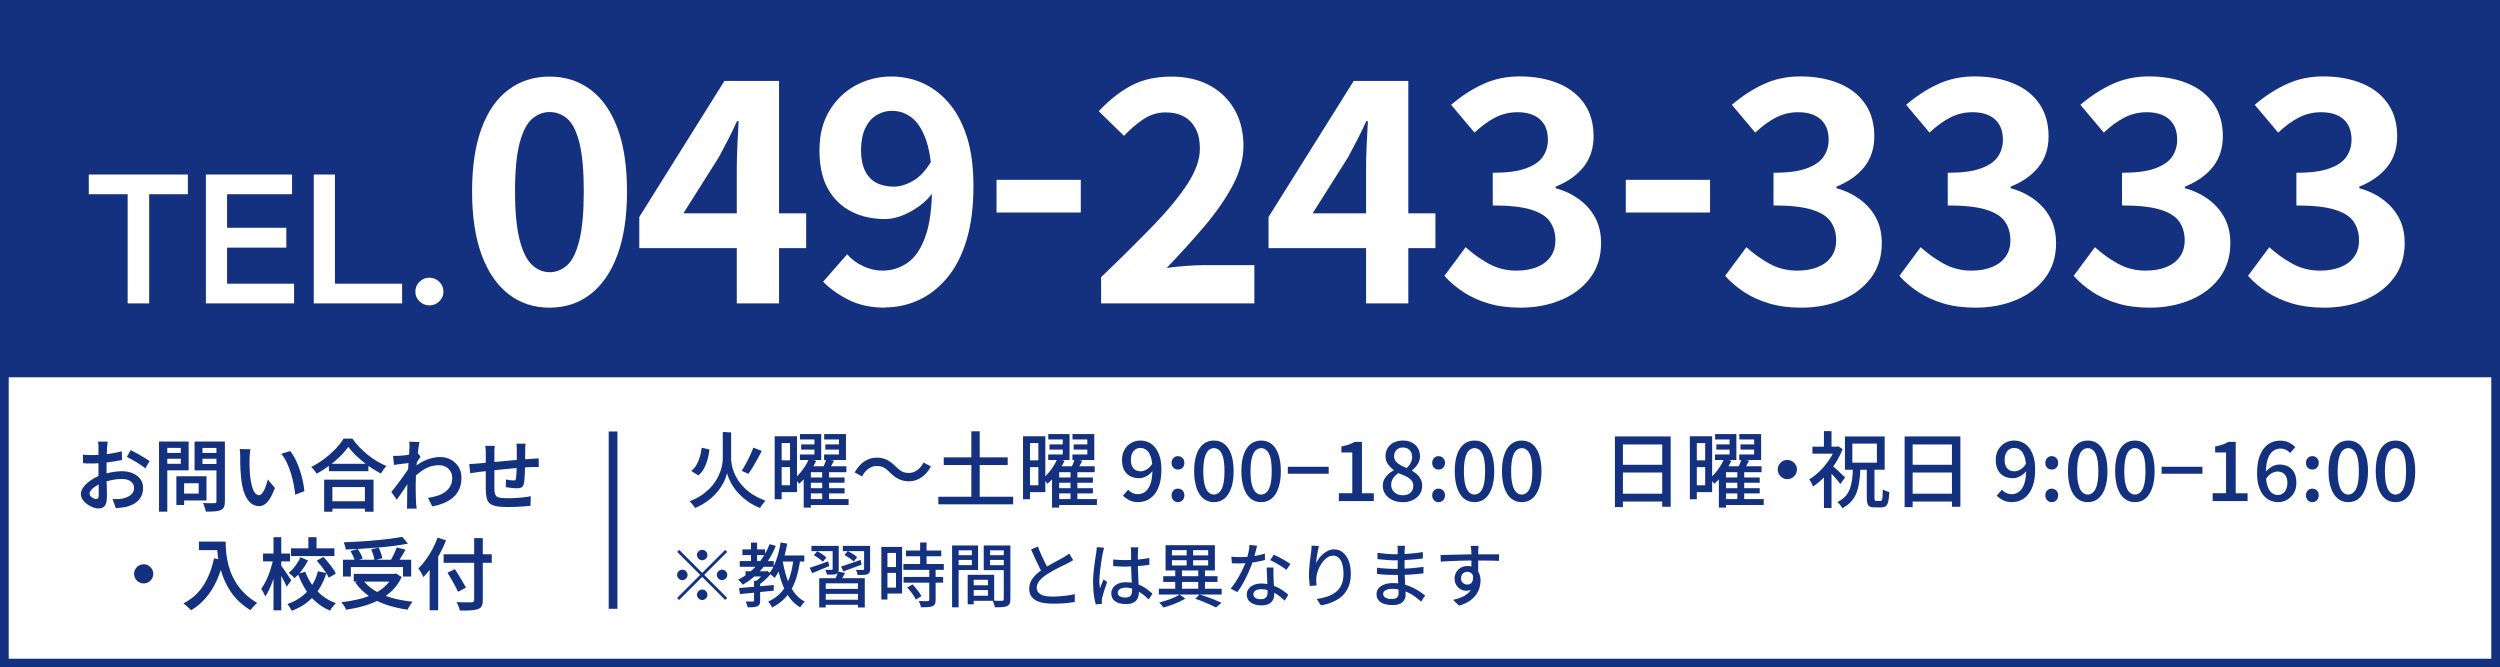 <?xml version="1.0" encoding="UTF-8"?>
<svg id="_レイヤー_2" data-name="レイヤー 2" xmlns="http://www.w3.org/2000/svg" viewBox="0 0 286.92 76.6">
  <rect x="0" y="0" width="286.92" height="76.6" fill="#808080" stroke="none"/>
  <defs>
    <style>
      .cls-1 {
        fill: #143180;
      }

      .cls-2, .cls-3 {
        fill: #fff;
      }

      .cls-3 {
        stroke: #143180;
        stroke-miterlimit: 10;
      }
    </style>
  </defs>
  <g id="_ヘッダー" data-name="ヘッダー">
    <g>
      <rect class="cls-3" x=".5" y=".5" width="285.92" height="75.6"/>
      <rect class="cls-1" x=".5" y=".5" width="285.92" height="42.8"/>
      <line class="cls-3" x1="70.36" y1="69.87" x2="70.36" y2="49.52"/>
      <g>
        <g>
          <path class="cls-2" d="M63.07,35.31c-1.79,0-3.36-.51-4.69-1.54-1.33-1.03-2.37-2.53-3.1-4.51-.73-1.98-1.1-4.41-1.1-7.29s.37-5.33,1.1-7.28c.73-1.95,1.76-3.42,3.1-4.41,1.33-.99,2.9-1.49,4.69-1.49s3.36.5,4.69,1.49c1.33.99,2.37,2.46,3.1,4.41.73,1.95,1.1,4.37,1.1,7.28s-.37,5.31-1.1,7.29c-.73,1.98-1.77,3.49-3.1,4.51-1.33,1.03-2.9,1.54-4.69,1.54ZM63.07,31.24c.78,0,1.46-.28,2.05-.83.59-.55,1.05-1.51,1.38-2.87.33-1.36.5-3.22.5-5.58s-.17-4.24-.5-5.56c-.33-1.32-.79-2.24-1.38-2.76-.59-.52-1.27-.78-2.05-.78-.73,0-1.4.26-2,.78-.6.52-1.08,1.44-1.43,2.76-.35,1.32-.53,3.17-.53,5.56s.18,4.22.53,5.58c.35,1.36.83,2.31,1.43,2.87.6.55,1.27.83,2,.83Z"/>
          <path class="cls-2" d="M84.56,34.82v-15.4c0-.78.02-1.7.07-2.76.05-1.06.09-1.98.14-2.76h-.18c-.31.68-.64,1.37-.99,2.05-.35.68-.72,1.38-1.1,2.09l-4.07,6.44h14.09v4h-19.15v-3.58l9.77-15.61h6.27v25.53h-4.85Z"/>
          <path class="cls-2" d="M101.59,35.31c-1.6,0-3-.3-4.18-.89-1.18-.59-2.16-1.29-2.94-2.09l2.76-3.15c.45.54,1.04.99,1.79,1.35.74.35,1.49.53,2.25.53,1.06,0,2.02-.3,2.89-.9.86-.6,1.55-1.61,2.05-3.03.51-1.42.76-3.34.76-5.77,0-2.12-.21-3.82-.62-5.08-.41-1.26-.96-2.17-1.65-2.73-.68-.55-1.46-.83-2.34-.83-.64,0-1.23.17-1.77.5-.54.33-.97.83-1.29,1.5-.32.67-.48,1.52-.48,2.53,0,.94.15,1.73.46,2.35.31.63.74,1.09,1.31,1.38.57.3,1.23.44,1.98.44.71,0,1.45-.22,2.23-.67.78-.45,1.49-1.22,2.12-2.3l.25,3.5c-.45.66-1,1.23-1.66,1.7-.66.47-1.33.84-2,1.1-.67.26-1.32.39-1.93.39-1.46,0-2.76-.29-3.89-.87-1.13-.58-2.02-1.45-2.67-2.6-.65-1.16-.97-2.63-.97-4.43s.38-3.25,1.13-4.51c.75-1.26,1.76-2.24,3.01-2.92,1.25-.68,2.62-1.03,4.11-1.03,1.25,0,2.44.25,3.56.74,1.12.5,2.12,1.25,3.01,2.27.89,1.02,1.58,2.31,2.09,3.89.51,1.58.76,3.47.76,5.66,0,2.43-.27,4.53-.81,6.28-.54,1.76-1.3,3.2-2.27,4.34-.97,1.13-2.06,1.97-3.27,2.51-1.22.54-2.47.81-3.77.81Z"/>
          <path class="cls-2" d="M114.37,24.39v-3.75h9.67v3.75h-9.67Z"/>
          <path class="cls-2" d="M126.37,34.82v-3.01c2.27-2.17,4.25-4.14,5.95-5.89,1.7-1.76,3.02-3.36,3.97-4.82.94-1.45,1.42-2.8,1.42-4.05,0-.87-.15-1.62-.46-2.23-.31-.61-.75-1.09-1.33-1.42-.58-.33-1.29-.5-2.14-.5-.94,0-1.81.27-2.6.81-.79.54-1.52,1.17-2.18,1.88l-2.9-2.83c1.23-1.3,2.48-2.28,3.77-2.96,1.29-.67,2.81-1.01,4.58-1.01,1.65,0,3.1.33,4.34.99,1.24.66,2.2,1.59,2.89,2.78.68,1.19,1.03,2.59,1.03,4.2,0,1.46-.41,2.96-1.22,4.5-.81,1.53-1.89,3.09-3.22,4.66-1.33,1.57-2.79,3.18-4.37,4.83.66-.09,1.39-.17,2.2-.23.8-.06,1.51-.09,2.12-.09h5.74v4.39h-17.56Z"/>
          <path class="cls-2" d="M156.78,34.82v-15.4c0-.78.02-1.7.07-2.76.05-1.06.09-1.98.14-2.76h-.18c-.31.68-.64,1.37-.99,2.05-.35.68-.72,1.38-1.1,2.09l-4.07,6.44h14.09v4h-19.15v-3.58l9.77-15.61h6.27v25.53h-4.85Z"/>
          <path class="cls-2" d="M174.52,35.31c-1.37,0-2.6-.16-3.68-.48-1.09-.32-2.05-.76-2.89-1.31-.84-.55-1.56-1.17-2.18-1.86l2.44-3.29c.8.73,1.68,1.36,2.64,1.89.96.53,2.02.8,3.2.8.9,0,1.68-.14,2.35-.41.67-.27,1.19-.67,1.56-1.19.37-.52.55-1.14.55-1.88,0-.83-.21-1.54-.62-2.14-.41-.6-1.14-1.06-2.18-1.38-1.04-.32-2.5-.48-4.39-.48v-3.75c1.6,0,2.87-.16,3.79-.5.92-.33,1.58-.78,1.96-1.35.39-.57.58-1.22.58-1.95,0-1.01-.31-1.79-.92-2.34-.61-.54-1.48-.81-2.58-.81-.92,0-1.78.21-2.57.62-.79.41-1.58.99-2.35,1.72l-2.69-3.19c1.16-.99,2.37-1.78,3.65-2.37,1.27-.59,2.68-.89,4.21-.89,1.68,0,3.16.27,4.44.8,1.29.53,2.28,1.31,2.99,2.34.71,1.03,1.06,2.27,1.06,3.74,0,1.37-.38,2.53-1.13,3.49-.76.96-1.83,1.72-3.22,2.28v.18c.97.26,1.85.67,2.64,1.24.79.57,1.42,1.27,1.88,2.11.46.84.69,1.82.69,2.96,0,1.56-.42,2.89-1.26,4-.84,1.11-1.96,1.95-3.36,2.53-1.4.58-2.94.87-4.62.87Z"/>
          <path class="cls-2" d="M186.59,24.39v-3.75h9.67v3.75h-9.67Z"/>
          <path class="cls-2" d="M206.74,35.31c-1.37,0-2.6-.16-3.68-.48-1.09-.32-2.05-.76-2.89-1.31-.84-.55-1.56-1.17-2.18-1.86l2.44-3.29c.8.73,1.68,1.36,2.64,1.89.96.53,2.02.8,3.2.8.9,0,1.68-.14,2.35-.41.67-.27,1.19-.67,1.56-1.19.37-.52.55-1.14.55-1.88,0-.83-.21-1.54-.62-2.14-.41-.6-1.14-1.06-2.18-1.38-1.04-.32-2.5-.48-4.39-.48v-3.75c1.6,0,2.87-.16,3.79-.5.92-.33,1.58-.78,1.96-1.35.39-.57.58-1.22.58-1.95,0-1.01-.31-1.79-.92-2.34-.61-.54-1.48-.81-2.58-.81-.92,0-1.78.21-2.57.62-.79.41-1.58.99-2.35,1.72l-2.69-3.19c1.16-.99,2.37-1.78,3.65-2.37,1.27-.59,2.68-.89,4.21-.89,1.68,0,3.16.27,4.44.8,1.29.53,2.28,1.31,2.99,2.34.71,1.03,1.06,2.27,1.06,3.74,0,1.37-.38,2.53-1.13,3.49-.76.96-1.83,1.72-3.22,2.28v.18c.97.26,1.85.67,2.64,1.24.79.57,1.42,1.27,1.88,2.11.46.84.69,1.82.69,2.96,0,1.56-.42,2.89-1.26,4-.84,1.11-1.96,1.95-3.36,2.53-1.4.58-2.94.87-4.62.87Z"/>
          <path class="cls-2" d="M226.74,35.31c-1.37,0-2.6-.16-3.68-.48-1.09-.32-2.05-.76-2.89-1.31-.84-.55-1.56-1.17-2.18-1.86l2.44-3.29c.8.73,1.68,1.36,2.64,1.89.96.53,2.02.8,3.2.8.9,0,1.68-.14,2.35-.41.67-.27,1.19-.67,1.56-1.19.37-.52.55-1.14.55-1.88,0-.83-.21-1.54-.62-2.14-.41-.6-1.14-1.06-2.18-1.38-1.04-.32-2.5-.48-4.39-.48v-3.75c1.6,0,2.87-.16,3.79-.5.92-.33,1.58-.78,1.96-1.35.39-.57.58-1.22.58-1.95,0-1.01-.31-1.79-.92-2.34-.61-.54-1.48-.81-2.58-.81-.92,0-1.78.21-2.57.62-.79.41-1.58.99-2.35,1.72l-2.69-3.19c1.16-.99,2.37-1.78,3.65-2.37,1.27-.59,2.68-.89,4.21-.89,1.68,0,3.16.27,4.44.8,1.29.53,2.28,1.31,2.99,2.34.71,1.03,1.06,2.27,1.06,3.74,0,1.37-.38,2.53-1.13,3.49-.76.96-1.83,1.72-3.22,2.28v.18c.97.26,1.85.67,2.64,1.24.79.57,1.42,1.27,1.88,2.11.46.84.69,1.82.69,2.96,0,1.56-.42,2.89-1.26,4-.84,1.11-1.96,1.95-3.36,2.53-1.4.58-2.94.87-4.62.87Z"/>
          <path class="cls-2" d="M246.74,35.31c-1.37,0-2.6-.16-3.68-.48-1.09-.32-2.05-.76-2.89-1.31-.84-.55-1.56-1.17-2.18-1.86l2.44-3.29c.8.73,1.68,1.36,2.64,1.89.96.53,2.02.8,3.2.8.9,0,1.68-.14,2.35-.41.67-.27,1.19-.67,1.56-1.19.37-.52.55-1.14.55-1.88,0-.83-.21-1.54-.62-2.14-.41-.6-1.14-1.06-2.18-1.38-1.04-.32-2.5-.48-4.39-.48v-3.75c1.6,0,2.87-.16,3.79-.5.92-.33,1.58-.78,1.96-1.35.39-.57.58-1.22.58-1.95,0-1.01-.31-1.79-.92-2.34-.61-.54-1.48-.81-2.58-.81-.92,0-1.78.21-2.57.62-.79.41-1.58.99-2.35,1.72l-2.69-3.19c1.16-.99,2.37-1.78,3.65-2.37,1.27-.59,2.68-.89,4.21-.89,1.68,0,3.16.27,4.44.8,1.29.53,2.28,1.31,2.99,2.34.71,1.03,1.06,2.27,1.06,3.74,0,1.37-.38,2.53-1.13,3.49-.76.96-1.83,1.72-3.22,2.28v.18c.97.26,1.85.67,2.64,1.24.79.57,1.42,1.27,1.88,2.11.46.84.69,1.82.69,2.96,0,1.56-.42,2.89-1.26,4-.84,1.11-1.96,1.95-3.36,2.53-1.4.58-2.94.87-4.62.87Z"/>
          <path class="cls-2" d="M266.75,35.31c-1.37,0-2.6-.16-3.68-.48-1.09-.32-2.05-.76-2.89-1.31-.84-.55-1.56-1.17-2.18-1.86l2.44-3.29c.8.73,1.68,1.36,2.64,1.89.96.53,2.02.8,3.2.8.9,0,1.68-.14,2.35-.41.67-.27,1.19-.67,1.56-1.19.37-.52.55-1.14.55-1.88,0-.83-.21-1.54-.62-2.14-.41-.6-1.14-1.06-2.18-1.38-1.04-.32-2.5-.48-4.39-.48v-3.75c1.6,0,2.87-.16,3.79-.5.92-.33,1.58-.78,1.96-1.35.39-.57.58-1.22.58-1.95,0-1.01-.31-1.79-.92-2.34-.61-.54-1.48-.81-2.58-.81-.92,0-1.78.21-2.57.62-.79.41-1.58.99-2.35,1.72l-2.69-3.19c1.16-.99,2.37-1.78,3.65-2.37,1.27-.59,2.68-.89,4.21-.89,1.68,0,3.16.27,4.44.8,1.29.53,2.28,1.31,2.99,2.34.71,1.03,1.06,2.27,1.06,3.74,0,1.37-.38,2.53-1.13,3.49-.76.96-1.83,1.72-3.22,2.28v.18c.97.26,1.85.67,2.64,1.24.79.57,1.42,1.27,1.88,2.11.46.84.69,1.82.69,2.96,0,1.56-.42,2.89-1.26,4-.84,1.11-1.96,1.95-3.36,2.53-1.4.58-2.94.87-4.62.87Z"/>
        </g>
        <g>
          <path class="cls-2" d="M14.65,34.82v-12.53h-4.46v-2.26h11.37v2.26h-4.44v12.53h-2.47Z"/>
          <path class="cls-2" d="M23.63,34.82v-14.79h9.89v2.26h-7.46v3.85h6.8v2.28h-6.8v4.14h7.69v2.26h-10.12Z"/>
          <path class="cls-2" d="M36.01,34.82v-14.79h2.43v12.53h7.71v2.26h-10.14Z"/>
          <path class="cls-2" d="M49.28,35.05c-.44,0-.81-.16-1.13-.46s-.48-.68-.48-1.12.16-.83.48-1.14c.32-.31.69-.46,1.13-.46s.81.16,1.13.46c.32.31.48.69.48,1.14s-.16.81-.48,1.12-.69.46-1.13.46Z"/>
        </g>
      </g>
      <g>
        <path class="cls-1" d="M83.43,49.62h.48v3.03c0,.21.03.45.08.71.05.27.13.55.25.84.11.29.27.6.46.9s.44.6.73.89c.29.29.64.56,1.04.81s.86.47,1.38.67c-.06.06-.13.14-.21.24-.08.1-.16.2-.23.3-.07.1-.13.2-.18.29-.51-.2-.96-.44-1.35-.71s-.73-.56-1.02-.86-.53-.6-.72-.9c-.19-.3-.35-.58-.46-.85-.11-.27-.19-.49-.24-.67-.04.19-.12.42-.22.68-.1.26-.25.54-.44.84-.19.3-.42.6-.69.89-.28.3-.6.58-.99.85-.38.27-.83.52-1.33.73-.04-.07-.09-.15-.17-.25s-.15-.19-.23-.29c-.08-.09-.16-.17-.23-.23.61-.23,1.14-.51,1.58-.84s.8-.67,1.09-1.04c.29-.37.52-.73.68-1.1.17-.37.29-.72.36-1.05.07-.33.1-.62.1-.87v-3.04h.48ZM80.54,51.39l.89.2c-.05.38-.12.76-.22,1.13-.1.37-.23.71-.4,1.03s-.39.59-.67.81l-.81-.51c.25-.2.45-.43.61-.71.16-.28.29-.58.38-.91.1-.33.16-.68.21-1.03ZM86.45,51.37l.98.38c-.16.3-.33.62-.5.94-.18.32-.35.63-.53.92-.18.29-.35.55-.51.77l-.77-.34c.15-.23.31-.5.48-.81.17-.31.33-.62.48-.95.15-.32.28-.63.38-.91Z"/>
        <path class="cls-1" d="M88.91,50.07h.8v7.23h-.8v-7.23ZM89.35,50.07h2.12v6.41h-2.12v-.79h1.32v-4.84h-1.32v-.79ZM89.38,52.83h1.69v.78h-1.69v-.78ZM92.84,52.64l.84.25c-.15.31-.33.63-.54.95-.21.32-.43.63-.67.92-.24.29-.5.54-.76.76-.04-.06-.09-.12-.15-.2-.06-.08-.13-.15-.19-.22s-.13-.13-.18-.19c.23-.19.46-.41.67-.67.22-.25.41-.52.58-.8.17-.28.31-.54.4-.8ZM91.81,49.82h2.44v2.97h-2.45v-.63h1.67v-1.72h-1.66v-.63ZM91.95,51h1.97v.6h-1.97v-.6ZM93.06,53.51h4.08v.68h-4.08v4.07h-.82v-4.06l.67-.69h.15ZM92.74,54.8h4.19v.6h-4.19v-.6ZM92.74,56.03h4.19v.6h-4.19v-.6ZM92.76,57.28h4.63v.68h-4.63v-.68ZM94.83,52.69l.89.18c-.11.22-.23.44-.36.66s-.24.4-.35.56l-.67-.19c.09-.18.18-.38.28-.6.09-.22.16-.43.21-.6ZM94.36,54.04h.79v3.5h-.79v-3.5ZM94.59,49.82h2.5v2.97h-2.51v-.63h1.71v-1.72h-1.7v-.63ZM94.72,51h2v.6h-2v-.6Z"/>
        <path class="cls-1" d="M102.13,54.22c-.23-.23-.45-.42-.68-.55-.22-.13-.5-.19-.84-.19s-.67.11-.96.33-.53.51-.72.87l-.84-.46c.31-.56.68-.99,1.12-1.27.43-.28.9-.43,1.4-.43.44,0,.84.09,1.18.26.35.17.68.43,1.01.76.23.23.45.42.68.55.22.13.5.19.84.19s.67-.11.96-.33c.29-.22.53-.51.72-.87l.84.46c-.31.56-.68.99-1.12,1.27-.43.28-.9.43-1.4.43-.44,0-.83-.09-1.18-.26s-.69-.43-1.02-.76Z"/>
        <path class="cls-1" d="M107.69,57.01h8.59v.87h-8.59v-.87ZM108.31,52.49h7.34v.88h-7.34v-.88ZM111.48,49.5h.96v8.08h-.96v-8.08Z"/>
        <path class="cls-1" d="M117.41,50.07h.8v7.23h-.8v-7.23ZM117.85,50.07h2.12v6.41h-2.12v-.79h1.32v-4.84h-1.32v-.79ZM117.88,52.83h1.69v.78h-1.69v-.78ZM121.34,52.64l.84.25c-.15.31-.33.63-.54.95-.21.32-.43.63-.67.92-.24.29-.5.54-.76.76-.04-.06-.09-.12-.15-.2-.06-.08-.13-.15-.19-.22s-.13-.13-.18-.19c.23-.19.46-.41.67-.67.22-.25.41-.52.58-.8.17-.28.31-.54.4-.8ZM120.31,49.82h2.44v2.97h-2.45v-.63h1.67v-1.72h-1.66v-.63ZM120.45,51h1.97v.6h-1.97v-.6ZM121.56,53.51h4.08v.68h-4.08v4.07h-.82v-4.06l.67-.69h.15ZM121.24,54.8h4.19v.6h-4.19v-.6ZM121.24,56.03h4.19v.6h-4.19v-.6ZM121.26,57.28h4.63v.68h-4.63v-.68ZM123.33,52.69l.89.18c-.11.22-.23.44-.36.66s-.24.4-.35.56l-.67-.19c.09-.18.18-.38.28-.6.09-.22.16-.43.21-.6ZM122.86,54.04h.79v3.5h-.79v-3.5ZM123.09,49.82h2.5v2.97h-2.51v-.63h1.71v-1.72h-1.7v-.63ZM123.22,51h2v.6h-2v-.6Z"/>
        <path class="cls-1" d="M130.64,57.63c-.4,0-.74-.07-1.03-.22-.29-.15-.53-.32-.73-.53l.6-.68c.13.16.29.28.49.38.2.09.4.14.61.14.3,0,.58-.09.84-.27.25-.18.46-.48.61-.89s.23-.98.23-1.69c0-.56-.06-1.03-.17-1.39-.11-.36-.27-.63-.48-.81-.21-.17-.45-.26-.74-.26-.2,0-.39.05-.55.16-.17.11-.29.26-.39.47-.09.2-.14.45-.14.74s.04.52.13.71c.09.2.22.35.39.45.17.1.38.15.63.15.2,0,.42-.07.66-.21.24-.14.46-.37.67-.69l.05.81c-.13.18-.29.34-.47.48-.18.13-.37.23-.56.3-.19.07-.37.1-.55.1-.39,0-.74-.08-1.03-.23-.29-.16-.53-.39-.69-.7-.17-.31-.25-.7-.25-1.17s.1-.84.29-1.17c.19-.33.45-.59.76-.77.32-.18.66-.28,1.04-.28.34,0,.65.07.95.2.29.13.55.34.77.61.22.28.39.62.52,1.03.13.41.19.9.19,1.46,0,.66-.07,1.24-.21,1.71-.14.48-.34.87-.59,1.17-.25.3-.53.52-.85.67-.31.14-.64.21-.98.21Z"/>
        <path class="cls-1" d="M135.19,53.89c-.2,0-.38-.07-.52-.21-.14-.14-.21-.32-.21-.55s.07-.41.21-.56c.14-.15.31-.22.52-.22s.38.07.53.22.21.33.21.56-.07.4-.21.55-.32.21-.53.21ZM135.19,57.63c-.2,0-.38-.07-.52-.22-.14-.15-.21-.33-.21-.56s.07-.41.21-.56c.14-.14.31-.21.52-.21s.38.07.53.21c.14.14.21.33.21.56s-.07.41-.21.56c-.14.15-.32.22-.53.22Z"/>
        <path class="cls-1" d="M139.32,57.63c-.47,0-.87-.14-1.21-.41-.34-.28-.6-.68-.78-1.21-.18-.53-.28-1.18-.28-1.94s.09-1.41.28-1.93c.18-.52.44-.91.78-1.18.34-.27.74-.4,1.21-.4s.86.13,1.2.4c.34.27.6.66.78,1.18s.28,1.16.28,1.93-.09,1.41-.28,1.94c-.18.53-.44.93-.78,1.21-.34.28-.73.41-1.2.41ZM139.32,56.76c.23,0,.44-.09.63-.27.18-.18.33-.46.43-.85.1-.39.15-.92.15-1.57s-.05-1.17-.15-1.55c-.1-.38-.24-.66-.43-.83-.18-.17-.39-.26-.63-.26s-.44.09-.63.26c-.18.17-.33.45-.43.83s-.16.9-.16,1.55.05,1.17.16,1.57c.1.39.25.68.43.85.18.18.39.27.63.27Z"/>
        <path class="cls-1" d="M144.74,57.63c-.47,0-.87-.14-1.21-.41-.34-.28-.6-.68-.78-1.21-.18-.53-.28-1.18-.28-1.94s.09-1.41.28-1.93c.18-.52.44-.91.78-1.18.34-.27.74-.4,1.21-.4s.86.13,1.2.4c.34.27.6.66.78,1.18s.28,1.16.28,1.93-.09,1.41-.28,1.94c-.18.53-.44.93-.78,1.21-.34.28-.73.41-1.2.41ZM144.74,56.76c.23,0,.44-.09.63-.27.18-.18.33-.46.43-.85.1-.39.15-.92.15-1.57s-.05-1.17-.15-1.55c-.1-.38-.24-.66-.43-.83-.18-.17-.39-.26-.63-.26s-.44.09-.63.26c-.18.17-.33.45-.43.83s-.16.9-.16,1.55.05,1.17.16,1.57c.1.39.25.68.43.85.18.18.39.27.63.27Z"/>
        <path class="cls-1" d="M147.8,54.37v-.8h4.69v.8h-4.69Z"/>
        <path class="cls-1" d="M153.66,57.5v-.9h1.54v-4.67h-1.25v-.69c.33-.06.62-.14.86-.22.24-.09.47-.19.67-.31h.83v5.9h1.36v.9h-4Z"/>
        <path class="cls-1" d="M160.98,57.63c-.44,0-.83-.08-1.17-.24-.34-.16-.61-.38-.81-.67-.2-.28-.3-.6-.3-.96,0-.29.06-.55.18-.77.12-.22.28-.42.47-.59.19-.17.39-.31.6-.42v-.04c-.25-.18-.47-.41-.66-.67-.18-.26-.28-.57-.28-.92s.09-.68.26-.95c.17-.27.41-.48.71-.62.3-.15.64-.22,1.03-.22.41,0,.75.08,1.04.23.29.16.52.37.68.64.16.27.24.59.24.95,0,.23-.05.45-.14.66-.1.2-.21.38-.35.54-.14.16-.28.29-.43.4v.04c.21.12.4.26.58.42.18.16.32.35.43.57s.16.48.16.78c0,.34-.09.65-.28.93-.19.28-.45.5-.79.67s-.74.25-1.19.25ZM161.01,56.84c.23,0,.44-.04.62-.13.18-.09.32-.21.42-.38.1-.16.15-.35.15-.57,0-.2-.04-.37-.13-.51-.09-.14-.21-.27-.37-.38-.16-.11-.34-.21-.55-.3-.21-.09-.43-.18-.67-.27-.24.16-.44.35-.59.58-.15.23-.23.48-.23.77,0,.23.06.44.18.62.12.18.28.32.48.42s.43.15.68.15ZM161.45,53.71c.2-.19.36-.39.46-.6s.16-.43.16-.66c0-.21-.04-.4-.12-.56-.08-.16-.2-.29-.37-.39-.16-.1-.36-.14-.58-.14-.29,0-.52.09-.71.26-.19.17-.29.42-.29.73,0,.25.07.45.2.61.14.16.31.3.53.42.22.12.46.23.72.33Z"/>
        <path class="cls-1" d="M165.1,53.89c-.2,0-.38-.07-.52-.21-.14-.14-.21-.32-.21-.55s.07-.41.21-.56c.14-.15.31-.22.52-.22s.38.07.53.22.21.33.21.56-.07.4-.21.55-.32.21-.53.21ZM165.1,57.63c-.2,0-.38-.07-.52-.22-.14-.15-.21-.33-.21-.56s.07-.41.21-.56c.14-.14.31-.21.52-.21s.38.07.53.21c.14.14.21.33.21.56s-.07.41-.21.56c-.14.15-.32.22-.53.22Z"/>
        <path class="cls-1" d="M169.23,57.63c-.47,0-.87-.14-1.21-.41-.34-.28-.6-.68-.78-1.21-.18-.53-.28-1.18-.28-1.94s.09-1.41.28-1.93c.18-.52.44-.91.78-1.18.34-.27.74-.4,1.21-.4s.86.13,1.2.4c.34.27.6.66.78,1.18s.28,1.16.28,1.93-.09,1.41-.28,1.94c-.18.53-.44.93-.78,1.21-.34.28-.73.41-1.2.41ZM169.23,56.76c.23,0,.44-.09.63-.27.18-.18.33-.46.43-.85.1-.39.15-.92.15-1.57s-.05-1.17-.15-1.55c-.1-.38-.24-.66-.43-.83-.18-.17-.39-.26-.63-.26s-.44.09-.63.26c-.18.17-.33.45-.43.83s-.16.9-.16,1.55.05,1.17.16,1.57c.1.39.25.68.43.85.18.18.39.27.63.27Z"/>
        <path class="cls-1" d="M174.65,57.63c-.47,0-.87-.14-1.21-.41-.34-.28-.6-.68-.78-1.21-.18-.53-.28-1.18-.28-1.94s.09-1.41.28-1.93c.18-.52.44-.91.78-1.18.34-.27.74-.4,1.21-.4s.86.13,1.2.4c.34.27.6.66.78,1.18s.28,1.16.28,1.93-.09,1.41-.28,1.94c-.18.53-.44.93-.78,1.21-.34.28-.73.41-1.2.41ZM174.65,56.76c.23,0,.44-.09.63-.27.18-.18.33-.46.43-.85.1-.39.15-.92.15-1.57s-.05-1.17-.15-1.55c-.1-.38-.24-.66-.43-.83-.18-.17-.39-.26-.63-.26s-.44.09-.63.26c-.18.17-.33.45-.43.83s-.16.9-.16,1.55.05,1.17.16,1.57c.1.39.25.68.43.85.18.18.39.27.63.27Z"/>
        <path class="cls-1" d="M185.34,50.09h6.4v8.07h-.97v-7.15h-4.51v7.19h-.92v-8.1ZM185.95,56.66h5.24v.9h-5.24v-.9ZM185.96,53.34h5.23v.89h-5.23v-.89Z"/>
        <path class="cls-1" d="M193.94,50.07h.8v7.23h-.8v-7.23ZM194.38,50.07h2.12v6.41h-2.12v-.79h1.32v-4.84h-1.32v-.79ZM194.42,52.83h1.69v.78h-1.69v-.78ZM197.87,52.64l.84.25c-.15.31-.33.63-.54.95-.21.32-.43.63-.67.92-.24.29-.5.54-.76.76-.04-.06-.09-.12-.15-.2-.06-.08-.13-.15-.19-.22s-.13-.13-.18-.19c.23-.19.46-.41.67-.67.22-.25.41-.52.58-.8.17-.28.31-.54.4-.8ZM196.84,49.82h2.44v2.97h-2.45v-.63h1.67v-1.72h-1.66v-.63ZM196.98,51h1.97v.6h-1.97v-.6ZM198.09,53.51h4.08v.68h-4.08v4.07h-.82v-4.06l.67-.69h.15ZM197.77,54.8h4.19v.6h-4.19v-.6ZM197.77,56.03h4.19v.6h-4.19v-.6ZM197.79,57.28h4.63v.68h-4.63v-.68ZM199.86,52.69l.89.18c-.11.22-.23.44-.36.66s-.24.4-.35.56l-.67-.19c.09-.18.18-.38.28-.6.09-.22.16-.43.21-.6ZM199.39,54.04h.79v3.5h-.79v-3.5ZM199.62,49.82h2.5v2.97h-2.51v-.63h1.71v-1.72h-1.7v-.63ZM199.75,51h2v.6h-2v-.6Z"/>
        <path class="cls-1" d="M205.13,52.79c.2,0,.39.05.55.15.17.1.3.23.4.39.1.16.15.35.15.56,0,.2-.05.38-.15.55-.1.17-.23.3-.39.4s-.35.15-.56.15c-.2,0-.38-.05-.55-.15-.17-.1-.3-.23-.4-.4-.1-.17-.15-.35-.15-.56s.05-.39.15-.55c.1-.16.23-.3.4-.4.17-.1.35-.15.56-.15Z"/>
        <path class="cls-1" d="M210.64,51.26h.18l.15-.04.5.32c-.23.6-.52,1.17-.88,1.71-.36.54-.75,1.04-1.19,1.48-.43.44-.87.81-1.32,1.11-.03-.08-.06-.18-.12-.28s-.11-.21-.16-.31-.11-.18-.16-.23c.41-.25.81-.56,1.2-.94.39-.38.74-.8,1.05-1.25.31-.46.56-.92.73-1.39v-.17ZM208.01,51.26h2.94v.81h-2.94v-.81ZM209.33,49.48h.87v2.17h-.87v-2.17ZM209.33,54.27l.87-1.05v5.08h-.87v-4.03ZM210.19,53.36c.08.06.19.16.34.29.15.13.31.27.48.43.17.16.32.3.46.44.14.13.24.23.29.28l-.55.75c-.08-.12-.19-.26-.32-.41-.13-.16-.27-.32-.42-.48-.15-.17-.29-.32-.43-.47s-.26-.26-.36-.36l.52-.48ZM212.65,53.62h.87c-.02.56-.06,1.07-.12,1.55-.06.47-.16.91-.3,1.3-.14.39-.35.74-.61,1.05-.27.31-.62.58-1.05.81-.05-.11-.13-.24-.25-.38-.11-.14-.22-.25-.32-.33.39-.19.69-.41.93-.67.23-.26.41-.56.52-.89s.2-.7.25-1.11.08-.85.09-1.33ZM211.74,50.09h4.56v3.82h-4.56v-3.82ZM212.59,50.91v2.19h2.82v-2.19h-2.82ZM214.27,53.78h.86v3.38c0,.14.01.23.04.27.03.04.08.06.17.06h.5c.06,0,.11-.03.14-.1.03-.07.06-.19.07-.38.02-.19.03-.48.03-.86.09.07.21.14.36.2.15.06.28.11.4.14-.03.46-.07.81-.13,1.06-.06.25-.15.43-.28.53-.12.1-.29.15-.51.15h-.75c-.25,0-.45-.03-.58-.1-.13-.07-.22-.18-.27-.34-.05-.16-.07-.37-.07-.65v-3.38Z"/>
        <path class="cls-1" d="M218.59,50.09h6.4v8.07h-.97v-7.15h-4.51v7.19h-.92v-8.1ZM219.2,56.66h5.24v.9h-5.24v-.9ZM219.21,53.34h5.23v.89h-5.23v-.89Z"/>
        <path class="cls-1" d="M230.92,57.63c-.4,0-.74-.07-1.03-.22-.29-.15-.53-.32-.73-.53l.6-.68c.13.16.29.28.49.38.2.09.4.14.61.14.3,0,.58-.09.84-.27.25-.18.46-.48.61-.89s.23-.98.23-1.69c0-.56-.06-1.03-.17-1.39-.11-.36-.27-.63-.48-.81-.21-.17-.45-.26-.74-.26-.2,0-.39.05-.55.16-.17.11-.29.26-.39.47-.09.2-.14.45-.14.74s.04.52.13.71c.09.2.22.35.39.45.17.1.38.15.63.15.2,0,.42-.07.66-.21.24-.14.46-.37.67-.69l.05.81c-.13.18-.29.34-.47.48-.18.13-.37.23-.56.3-.19.07-.37.1-.55.1-.39,0-.74-.08-1.03-.23-.29-.16-.53-.39-.69-.7-.17-.31-.25-.7-.25-1.17s.1-.84.29-1.17c.19-.33.45-.59.76-.77.32-.18.66-.28,1.04-.28.34,0,.65.07.95.2.29.13.55.34.77.61.22.28.39.62.52,1.03.13.41.19.9.19,1.46,0,.66-.07,1.24-.21,1.71-.14.48-.34.87-.59,1.17-.25.3-.53.52-.85.67-.31.14-.64.21-.98.21Z"/>
        <path class="cls-1" d="M235.47,53.89c-.2,0-.38-.07-.52-.21-.14-.14-.21-.32-.21-.55s.07-.41.21-.56c.14-.15.31-.22.52-.22s.38.07.53.22.21.33.21.56-.07.4-.21.55-.32.21-.53.21ZM235.47,57.63c-.2,0-.38-.07-.52-.22-.14-.15-.21-.33-.21-.56s.07-.41.21-.56c.14-.14.31-.21.52-.21s.38.07.53.21c.14.14.21.33.21.56s-.07.41-.21.56c-.14.15-.32.22-.53.22Z"/>
        <path class="cls-1" d="M239.61,57.63c-.47,0-.87-.14-1.21-.41-.34-.28-.6-.68-.78-1.21-.18-.53-.28-1.18-.28-1.94s.09-1.41.28-1.93c.18-.52.44-.91.78-1.18.34-.27.74-.4,1.21-.4s.86.13,1.2.4c.34.27.6.66.78,1.18s.28,1.16.28,1.93-.09,1.41-.28,1.94c-.18.53-.44.93-.78,1.21-.34.28-.73.41-1.2.41ZM239.61,56.76c.23,0,.44-.09.63-.27.18-.18.33-.46.43-.85.1-.39.15-.92.15-1.57s-.05-1.17-.15-1.55c-.1-.38-.24-.66-.43-.83-.18-.17-.39-.26-.63-.26s-.44.09-.63.26c-.18.17-.33.45-.43.83s-.16.9-.16,1.55.05,1.17.16,1.57c.1.39.25.68.43.85.18.18.39.27.63.27Z"/>
        <path class="cls-1" d="M245.02,57.63c-.47,0-.87-.14-1.21-.41-.34-.28-.6-.68-.78-1.21-.18-.53-.28-1.18-.28-1.94s.09-1.41.28-1.93c.18-.52.44-.91.78-1.18.34-.27.74-.4,1.21-.4s.86.13,1.2.4c.34.27.6.66.78,1.18s.28,1.16.28,1.93-.09,1.41-.28,1.94c-.18.53-.44.93-.78,1.21-.34.28-.73.41-1.2.41ZM245.02,56.76c.23,0,.44-.09.63-.27.18-.18.33-.46.43-.85.1-.39.15-.92.15-1.57s-.05-1.17-.15-1.55c-.1-.38-.24-.66-.43-.83-.18-.17-.39-.26-.63-.26s-.44.09-.63.26c-.18.17-.33.45-.43.83s-.16.9-.16,1.55.05,1.17.16,1.57c.1.39.25.68.43.85.18.18.39.27.63.27Z"/>
        <path class="cls-1" d="M248.08,54.37v-.8h4.69v.8h-4.69Z"/>
        <path class="cls-1" d="M253.94,57.5v-.9h1.54v-4.67h-1.25v-.69c.33-.06.62-.14.86-.22.24-.09.47-.19.67-.31h.83v5.9h1.36v.9h-4Z"/>
        <path class="cls-1" d="M261.47,57.63c-.34,0-.65-.07-.95-.2-.29-.14-.55-.34-.77-.61-.22-.27-.39-.62-.52-1.03-.13-.41-.19-.9-.19-1.47,0-.67.07-1.24.21-1.71.14-.47.34-.86.58-1.16s.53-.53.85-.67c.32-.14.65-.21,1-.21.39,0,.73.07,1.02.22.29.15.53.32.73.53l-.6.67c-.13-.15-.29-.28-.48-.37-.2-.1-.4-.14-.62-.14-.3,0-.58.09-.84.27-.25.18-.46.47-.61.89-.15.41-.23.98-.23,1.7,0,.56.06,1.03.17,1.39.11.36.28.64.48.81.21.18.45.27.73.27.2,0,.39-.06.55-.17.16-.11.3-.27.39-.48s.15-.45.15-.74-.05-.51-.14-.71c-.09-.19-.22-.34-.39-.44s-.38-.15-.63-.15c-.2,0-.42.07-.66.2-.24.13-.46.36-.67.69l-.05-.8c.14-.18.3-.34.48-.48.18-.13.36-.24.56-.31.19-.07.38-.11.55-.11.39,0,.74.08,1.04.23.3.16.53.39.69.7.17.31.25.7.25,1.17s-.1.84-.29,1.17c-.19.33-.45.59-.76.77s-.66.28-1.04.28Z"/>
        <path class="cls-1" d="M265.38,53.89c-.2,0-.38-.07-.52-.21-.14-.14-.21-.32-.21-.55s.07-.41.21-.56c.14-.15.31-.22.52-.22s.38.07.53.22.21.33.21.56-.07.4-.21.55-.32.21-.53.21ZM265.38,57.63c-.2,0-.38-.07-.52-.22-.14-.15-.21-.33-.21-.56s.07-.41.21-.56c.14-.14.31-.21.52-.21s.38.07.53.21c.14.14.21.33.21.56s-.07.41-.21.56c-.14.15-.32.22-.53.22Z"/>
        <path class="cls-1" d="M269.51,57.63c-.47,0-.87-.14-1.21-.41-.34-.28-.6-.68-.78-1.21-.18-.53-.28-1.18-.28-1.94s.09-1.41.28-1.93c.18-.52.44-.91.78-1.18.34-.27.74-.4,1.21-.4s.86.13,1.2.4c.34.27.6.66.78,1.18s.28,1.16.28,1.93-.09,1.41-.28,1.94c-.18.53-.44.93-.78,1.21-.34.28-.73.41-1.2.41ZM269.51,56.76c.23,0,.44-.09.63-.27.18-.18.33-.46.43-.85.1-.39.15-.92.15-1.57s-.05-1.17-.15-1.55c-.1-.38-.24-.66-.43-.83-.18-.17-.39-.26-.63-.26s-.44.09-.63.26c-.18.17-.33.45-.43.83s-.16.9-.16,1.55.05,1.17.16,1.57c.1.39.25.68.43.85.18.18.39.27.63.27Z"/>
        <path class="cls-1" d="M274.93,57.63c-.47,0-.87-.14-1.21-.41-.34-.28-.6-.68-.78-1.21-.18-.53-.28-1.18-.28-1.94s.09-1.41.28-1.93c.18-.52.44-.91.78-1.18.34-.27.74-.4,1.21-.4s.86.13,1.2.4c.34.27.6.66.78,1.18s.28,1.16.28,1.93-.09,1.41-.28,1.94c-.18.53-.44.93-.78,1.21-.34.28-.73.41-1.2.41ZM274.93,56.76c.23,0,.44-.09.63-.27.18-.18.33-.46.43-.85.1-.39.15-.92.15-1.57s-.05-1.17-.15-1.55c-.1-.38-.24-.66-.43-.83-.18-.17-.39-.26-.63-.26s-.44.09-.63.26c-.18.17-.33.45-.43.83s-.16.9-.16,1.55.05,1.17.16,1.57c.1.39.25.68.43.85.18.18.39.27.63.27Z"/>
      </g>
      <g>
        <path class="cls-1" d="M80.59,65.75l2.64-2.64.23.23-2.64,2.64,2.64,2.64-.23.23-2.64-2.64-2.65,2.65-.23-.23,2.65-2.65-2.64-2.64.23-.23,2.64,2.64ZM78.91,65.98c0,.17-.06.31-.18.42-.12.12-.26.18-.42.18s-.31-.06-.42-.18c-.12-.12-.18-.26-.18-.42s.06-.31.18-.42c.12-.12.26-.18.42-.18s.31.06.42.18c.12.12.18.26.18.42ZM80.59,64.3c-.17,0-.31-.06-.42-.18-.12-.12-.18-.26-.18-.42s.06-.31.18-.42c.12-.12.26-.18.42-.18s.31.06.42.18.18.26.18.42-.06.31-.18.42-.26.18-.42.18ZM80.59,67.66c.17,0,.31.06.42.18s.18.26.18.42-.06.31-.18.42c-.12.12-.26.18-.42.18s-.31-.06-.42-.18-.18-.26-.18-.42.06-.31.18-.42c.12-.12.26-.18.42-.18ZM82.27,65.98c0-.17.06-.31.18-.42.12-.12.26-.18.42-.18s.31.06.42.18c.12.12.18.26.18.42s-.06.31-.18.42-.26.18-.42.18-.31-.06-.42-.18c-.12-.12-.18-.26-.18-.42Z"/>
        <path class="cls-1" d="M88.34,62.45l.7.2c-.4.99-.92,1.86-1.57,2.62-.65.75-1.39,1.37-2.23,1.84-.03-.05-.07-.12-.14-.19-.06-.07-.13-.14-.2-.22-.07-.07-.13-.13-.18-.17.83-.42,1.55-.98,2.16-1.68.62-.7,1.1-1.5,1.45-2.4ZM84.84,67.49c.34-.03.72-.07,1.15-.1.43-.04.89-.08,1.37-.12.48-.05.96-.09,1.44-.13v.65c-.46.05-.92.1-1.39.14-.47.05-.91.09-1.34.14-.42.04-.81.08-1.15.11l-.09-.68ZM84.9,64.39h3.9v.66h-3.9v-.66ZM85.2,63.05h2.6v.65h-2.6v-.65ZM85.56,65.56h2.35v.6h-2.35v-.6ZM86.53,66.66h.71v2.28c0,.18-.02.31-.07.41-.05.1-.13.17-.25.23-.12.05-.28.08-.46.1s-.4.02-.66.02c-.01-.1-.04-.21-.08-.33-.04-.12-.09-.23-.14-.33.19,0,.36,0,.51,0h.31c.05,0,.09,0,.11-.03.02-.02.03-.05.03-.09v-2.26ZM86.19,62.27h.7v2.45h-.7v-2.45ZM87.75,65.56h.16l.14-.04.42.32c-.19.24-.41.48-.67.71-.25.23-.5.43-.74.6-.04-.06-.1-.13-.18-.21s-.14-.14-.2-.18c.13-.1.27-.21.4-.33.13-.12.26-.25.38-.39.12-.13.21-.25.29-.36v-.12ZM91.07,64.15l.77.08c-.12.92-.31,1.72-.56,2.42-.25.7-.59,1.3-1.02,1.8-.43.5-.98.93-1.65,1.28-.02-.06-.06-.14-.11-.22-.05-.09-.11-.17-.17-.26-.06-.09-.11-.15-.16-.21.62-.28,1.12-.65,1.52-1.1.39-.45.7-.99.91-1.62.22-.63.37-1.35.47-2.18ZM89.59,62.26l.76.13c-.09.51-.21,1.01-.34,1.5s-.3.94-.48,1.35-.4.78-.64,1.1c-.04-.05-.09-.11-.17-.18s-.15-.14-.23-.2-.15-.11-.21-.15c.22-.28.42-.6.59-.98.17-.37.31-.78.43-1.22.12-.44.22-.89.29-1.35ZM89.82,64.32c.11.71.27,1.37.48,2,.21.62.49,1.17.82,1.64.34.47.76.84,1.25,1.09-.06.05-.12.11-.19.19-.07.08-.13.16-.19.24-.06.08-.11.16-.15.23-.53-.31-.97-.73-1.32-1.25-.35-.52-.64-1.12-.86-1.8-.22-.68-.4-1.42-.53-2.23l.69-.11ZM89.42,63.75h2.89v.7h-2.89v-.7Z"/>
        <path class="cls-1" d="M92.92,65.17c.27-.09.6-.19.98-.33.38-.13.76-.27,1.15-.42l.12.55c-.34.14-.68.28-1.02.42s-.66.27-.94.39l-.28-.62ZM93.13,62.65h2.62v.6h-2.62v-.6ZM93.41,63.7l.38-.43c.19.09.38.2.58.34.2.13.36.26.46.38l-.39.49c-.11-.12-.26-.25-.46-.39-.2-.14-.39-.27-.58-.38ZM94.02,66.36h5.23v3.36h-.78v-2.77h-3.7v2.77h-.75v-3.36ZM94.4,67.58h4.28v.58h-4.28v-.58ZM94.44,68.83h4.27v.58h-4.27v-.58ZM95.57,62.65h.69v2.66c0,.15-.02.27-.06.36s-.12.15-.23.2c-.11.05-.25.08-.43.08-.17,0-.38,0-.63,0-.02-.08-.04-.17-.08-.28-.04-.1-.08-.19-.12-.27.16,0,.31,0,.45,0s.23,0,.28,0c.05,0,.09,0,.1-.03.02-.02.02-.05.02-.08v-2.65ZM96.18,65.61l.81.14c-.1.19-.2.37-.3.55s-.2.33-.28.45l-.62-.14c.07-.14.14-.31.22-.5.08-.19.13-.35.16-.5ZM96.53,65.01c.29-.08.63-.2,1.02-.33.4-.14.8-.28,1.22-.42l.11.55c-.36.13-.72.27-1.09.4-.37.14-.7.26-1,.37l-.26-.58ZM96.73,62.65h2.78v.6h-2.78v-.6ZM96.92,63.7l.37-.45c.19.09.39.2.6.33.21.13.37.25.48.37l-.39.5c-.11-.12-.26-.25-.47-.39-.21-.14-.4-.26-.59-.36ZM99.16,62.65h.7v2.65c0,.17-.02.29-.06.38-.04.09-.12.16-.24.22-.12.05-.27.08-.46.08-.19,0-.41.01-.67.01-.02-.09-.04-.19-.08-.3s-.08-.21-.12-.29c.17,0,.33,0,.49.01.15,0,.26,0,.31,0,.05,0,.09-.02.11-.03s.03-.05.03-.09v-2.64Z"/>
        <path class="cls-1" d="M101.15,62.77h.7v6.04h-.7v-6.04ZM101.51,62.77h2.02v5.35h-2.02v-.68h1.32v-3.98h-1.32v-.69ZM101.55,65.08h1.62v.67h-1.62v-.67ZM103.68,64.73h4.64v.67h-4.64v-.67ZM103.7,66.21h4.54v.66h-4.54v-.66ZM103.98,63.18h4.05v.66h-4.05v-.66ZM104.12,67.42l.61-.35c.13.13.26.28.39.44s.26.32.37.48.2.3.26.43l-.65.39c-.05-.13-.13-.27-.24-.44-.1-.16-.22-.33-.35-.49s-.26-.32-.39-.46ZM106.64,65.33h.74v3.53c0,.19-.03.34-.08.46-.05.11-.15.19-.28.25-.14.06-.31.09-.53.11-.21.01-.48.02-.79.02-.02-.1-.05-.22-.1-.36-.05-.14-.1-.25-.15-.36.23,0,.44,0,.64.01.19,0,.32,0,.39,0,.06,0,.11-.02.13-.04.02-.02.04-.06.04-.12v-3.51ZM105.6,62.26h.74v2.89h-.74v-2.89Z"/>
        <path class="cls-1" d="M109.27,62.6h.75v7.1h-.75v-7.1ZM109.64,63.72h2.13v.54h-2.13v-.54ZM109.71,62.6h2.54v2.82h-2.54v-.56h1.83v-1.7h-1.83v-.56ZM111.06,65.97h.69v3.39h-.69v-3.39ZM111.38,65.97h2.72v2.98h-2.72v-.58h2.01v-1.83h-2.01v-.58ZM111.42,67.17h2.32v.55h-2.32v-.55ZM115.58,62.6v.56h-1.96v1.71h1.96v.56h-2.68v-2.83h2.68ZM113.35,63.72h2.15v.54h-2.15v-.54ZM115.19,62.6h.77v6.15c0,.22-.03.39-.08.52-.06.13-.16.22-.3.29-.14.06-.33.1-.56.12-.23.01-.51.02-.85.02,0-.07-.02-.16-.05-.25s-.06-.19-.09-.28c-.03-.09-.07-.17-.1-.24.15.01.3.02.45.02h.64c.07,0,.12-.02.14-.05s.04-.07.04-.14v-6.14Z"/>
        <path class="cls-1" d="M123.16,64.29c-.1.06-.21.13-.32.19s-.24.12-.36.19c-.13.07-.29.15-.48.24-.19.09-.39.19-.61.3s-.44.23-.65.35-.42.25-.61.37c-.35.23-.63.48-.84.73-.21.25-.31.53-.31.82s.15.55.45.73.75.26,1.34.26c.29,0,.59-.01.9-.04.31-.02.62-.06.92-.1.3-.04.55-.09.76-.15v.91c-.22.03-.45.06-.72.1-.27.03-.55.06-.86.07-.31.02-.63.02-.97.02-.38,0-.74-.03-1.07-.09-.33-.06-.61-.15-.85-.29-.24-.13-.43-.31-.56-.53-.13-.22-.2-.49-.2-.81s.07-.59.2-.86c.14-.26.32-.51.56-.74.24-.23.52-.45.83-.66.2-.13.41-.26.63-.39.22-.13.44-.25.66-.37.22-.12.42-.22.6-.32.19-.1.34-.18.47-.26s.24-.14.35-.21.2-.14.29-.22l.44.73ZM119.12,62.73c.13.34.26.68.41,1s.29.63.44.92c.15.28.28.53.4.75l-.7.42c-.14-.23-.28-.49-.43-.8s-.3-.62-.46-.96-.3-.67-.45-1.01l.79-.33Z"/>
        <path class="cls-1" d="M126.72,62.89s-.04.1-.06.18c-.02.08-.04.16-.06.24-.02.08-.03.14-.04.19-.03.13-.06.29-.09.49-.03.2-.07.42-.1.66s-.07.48-.1.72c-.03.25-.05.48-.07.7-.02.22-.03.42-.03.59,0,.14,0,.28.02.42.01.14.03.29.05.44.04-.11.08-.23.13-.35.05-.12.1-.24.15-.36.05-.12.1-.22.14-.32l.4.31c-.07.2-.14.42-.22.65-.08.23-.15.45-.21.66-.06.21-.11.38-.14.52-.01.05-.02.12-.03.19,0,.07-.01.13-.01.18,0,.04,0,.08.01.14,0,.06,0,.11.01.16l-.71.06c-.09-.28-.16-.64-.22-1.08s-.09-.92-.09-1.47c0-.3.01-.61.04-.93.03-.32.06-.64.1-.95.04-.31.08-.59.12-.85.04-.26.07-.46.1-.62.01-.1.02-.21.04-.33.01-.12.02-.23.03-.34l.87.08ZM130.65,62.81c-.01.08-.02.16-.03.25,0,.09-.01.17-.02.25,0,.09,0,.21-.01.36,0,.15,0,.31,0,.48,0,.17,0,.35,0,.52,0,.34,0,.66.02.97.01.31.03.6.04.88.02.28.03.54.04.78.01.24.02.46.02.66,0,.18-.02.35-.07.52-.05.17-.13.31-.24.44-.11.13-.26.23-.45.3-.19.07-.42.11-.7.11-.54,0-.97-.11-1.26-.32-.3-.21-.45-.51-.45-.9,0-.25.07-.46.2-.66.14-.19.33-.34.58-.46.25-.11.56-.17.92-.17s.68.04.98.12c.29.08.56.18.82.31.25.13.48.27.68.43.2.15.38.3.55.45l-.43.67c-.29-.28-.57-.52-.86-.72-.29-.2-.57-.36-.87-.47-.29-.11-.6-.17-.92-.17-.27,0-.49.05-.66.16-.17.11-.25.25-.25.42,0,.19.08.33.25.42.17.09.38.14.63.14.2,0,.35-.03.46-.1.11-.06.19-.16.24-.28.05-.12.07-.27.07-.43,0-.14,0-.33-.02-.56-.01-.24-.02-.5-.04-.78-.02-.29-.03-.58-.04-.88s-.02-.59-.02-.87v-1.35c0-.07,0-.15-.01-.25,0-.1-.02-.19-.04-.26h.9ZM127.75,64.21c.23.02.46.04.68.05.23.01.46.02.7.02.48,0,.96-.02,1.44-.06.48-.04.93-.1,1.34-.18v.78c-.43.07-.88.12-1.36.15-.48.03-.95.05-1.43.06-.23,0-.46,0-.68-.02s-.45-.02-.68-.04v-.75Z"/>
        <path class="cls-1" d="M133,67.57h7.21v.66h-7.21v-.66ZM135.38,68.23l.66.46c-.21.13-.46.27-.75.4-.29.13-.58.25-.89.36-.3.11-.6.2-.88.27-.06-.09-.13-.18-.22-.29s-.18-.2-.26-.28c.27-.07.56-.15.85-.25.3-.1.58-.21.84-.32s.48-.23.64-.34ZM133.5,66.13h6.23v.66h-6.23v-.66ZM133.77,62.57h5.66v2.9h-5.66v-2.9ZM134.5,63.14v.6h4.16v-.6h-4.16ZM134.5,64.29v.61h4.16v-.61h-4.16ZM134.88,65.32h.77v2.54h-.77v-2.54ZM136.19,62.88h.74v2.34h-.74v-2.34ZM137.18,68.72l.49-.5c.3.1.61.2.92.31s.61.22.88.34c.28.11.52.22.72.31l-.63.54c-.19-.1-.41-.2-.66-.32-.26-.11-.53-.23-.82-.35-.29-.12-.59-.23-.9-.33ZM137.52,65.32h.77v2.54h-.77v-2.54Z"/>
        <path class="cls-1" d="M144.27,62.63c-.03.13-.07.3-.12.5-.05.2-.11.42-.17.64-.06.22-.12.44-.19.65-.13.38-.29.79-.48,1.22-.19.43-.4.85-.62,1.25-.22.41-.45.76-.68,1.06l-.77-.39c.18-.22.36-.46.54-.73.18-.27.34-.55.5-.84.16-.29.3-.57.43-.85.13-.27.23-.53.31-.76.09-.27.17-.57.25-.9s.12-.65.13-.94l.88.09ZM141.32,63.89c.16.02.33.03.51.04.18,0,.35.01.51.01.31,0,.62-.01.95-.04s.64-.07.96-.14c.32-.06.62-.14.91-.23l.02.74c-.25.07-.53.13-.84.19-.31.06-.64.11-.98.14-.34.04-.68.06-1.02.06-.15,0-.31,0-.47,0-.17,0-.33-.01-.49-.02l-.06-.74ZM146.15,65.11c0,.17,0,.32,0,.47s0,.3,0,.46c0,.12.01.28.02.48,0,.19.02.4.03.62s.02.43.03.62c0,.2.01.36.01.48,0,.22-.05.43-.15.62s-.25.34-.47.45c-.21.11-.5.17-.85.17-.31,0-.59-.05-.84-.14s-.46-.23-.61-.41c-.15-.18-.23-.41-.23-.69,0-.25.07-.47.21-.66.14-.19.34-.34.59-.45.25-.11.54-.16.87-.16.46,0,.88.07,1.26.2.38.13.73.29,1.04.49s.57.39.8.59l-.42.68c-.15-.14-.33-.28-.51-.44s-.39-.29-.62-.42c-.23-.13-.47-.24-.74-.32s-.55-.13-.84-.13c-.27,0-.48.05-.64.16-.16.11-.24.24-.24.41s.07.31.21.42c.14.11.35.16.62.16.2,0,.36-.03.48-.1s.2-.16.25-.28.07-.25.07-.39,0-.33-.01-.56-.02-.49-.03-.76c-.01-.27-.03-.54-.04-.82-.01-.27-.02-.52-.03-.73h.78ZM147.65,65.41c-.15-.12-.34-.25-.56-.4-.22-.14-.45-.28-.69-.41s-.44-.24-.62-.32l.41-.62c.14.06.31.14.49.23.18.09.36.19.54.29.18.1.35.2.5.3.15.1.28.18.38.25l-.46.66Z"/>
        <path class="cls-1" d="M151.37,62.66c-.03.12-.07.27-.1.44-.04.17-.07.35-.1.54-.03.19-.06.37-.08.54-.02.17-.04.32-.05.45.09-.18.2-.37.34-.55.14-.19.29-.36.48-.51.18-.15.38-.28.59-.38.21-.1.44-.14.68-.14.36,0,.69.11.97.34.29.23.51.55.68.96.17.42.25.91.25,1.49s-.08,1.04-.25,1.46c-.17.42-.4.77-.7,1.06-.3.29-.67.52-1.09.71s-.89.32-1.39.41l-.48-.73c.44-.07.84-.17,1.22-.29.37-.13.7-.3.98-.52s.49-.5.64-.84c.15-.34.23-.76.23-1.26,0-.42-.05-.78-.14-1.09-.09-.31-.22-.55-.4-.72-.18-.17-.39-.26-.65-.26s-.48.08-.7.24c-.22.16-.43.37-.6.62-.18.25-.32.52-.43.81s-.17.57-.2.83c-.01.13-.01.27-.01.42,0,.14.02.31.04.5l-.78.06c-.02-.15-.03-.34-.06-.56s-.03-.47-.03-.73c0-.19,0-.4.02-.62.02-.22.03-.45.06-.68.02-.23.05-.46.08-.68s.05-.42.08-.6c.02-.14.04-.27.04-.4,0-.13.01-.25.02-.36l.87.04Z"/>
        <path class="cls-1" d="M161.25,62.62c0,.07-.01.16-.02.24s-.01.19-.02.3c0,.09,0,.22-.01.39,0,.17,0,.36,0,.56,0,.21,0,.41,0,.62v.56c0,.25,0,.51.02.8.01.29.03.57.04.84s.03.53.04.77.02.43.02.58c0,.2-.05.39-.15.57-.1.18-.26.32-.48.43-.22.11-.5.16-.86.16-.6,0-1.06-.11-1.38-.32-.31-.22-.47-.52-.47-.92,0-.26.08-.48.23-.67.15-.19.37-.34.66-.45.29-.11.63-.16,1.02-.16.43,0,.83.05,1.2.14.38.1.72.22,1.03.37s.59.31.83.47c.24.16.44.31.61.44l-.46.71c-.19-.17-.4-.34-.63-.52-.23-.18-.49-.34-.78-.48-.28-.14-.58-.26-.9-.34s-.65-.13-1-.13-.6.06-.78.17-.27.25-.27.41c0,.11.04.21.11.3.07.09.18.16.32.21.14.05.33.08.56.08.15,0,.28-.02.4-.06.12-.04.21-.1.28-.2.07-.09.1-.23.1-.4,0-.14,0-.33-.02-.56s-.02-.49-.03-.76c0-.27-.02-.54-.03-.8s-.02-.48-.02-.66,0-.38,0-.58c0-.2,0-.4,0-.59v-1c0-.07,0-.16,0-.26s-.02-.19-.03-.24h.86ZM158.04,65.15c.13.02.29.04.46.06.18.02.36.03.54.04s.36.02.53.03c.17,0,.31.01.44.01.43,0,.84,0,1.22-.03.38-.02.75-.04,1.1-.08.35-.03.7-.07,1.04-.12v.74c-.28.04-.55.07-.81.09s-.52.04-.79.06c-.26.02-.54.03-.83.03-.29,0-.61,0-.95,0-.17,0-.37,0-.6-.01-.23,0-.47-.02-.71-.04-.24-.02-.45-.03-.64-.06v-.75ZM158.08,63.44c.13.02.29.04.47.06s.36.04.55.06c.19.02.37.03.54.04.17,0,.32.01.45.01.53,0,1.06-.02,1.59-.06.53-.04,1.07-.1,1.62-.19v.74c-.29.03-.61.06-.96.1-.35.03-.72.06-1.1.08-.38.02-.76.03-1.14.03-.18,0-.39,0-.64-.02-.25-.02-.49-.03-.74-.06-.25-.02-.46-.04-.63-.06v-.73Z"/>
        <path class="cls-1" d="M165.32,63.7c.23,0,.49-.01.77-.02.29,0,.59-.01.91-.02.32,0,.64-.02.96-.02.32,0,.62-.01.91-.02.29,0,.54,0,.77,0h2.41l-.02.75c-.23-.01-.54-.02-.93-.03-.39,0-.88-.01-1.48-.01-.35,0-.71,0-1.09,0-.37,0-.75.01-1.12.03-.38.01-.74.03-1.09.04-.35.02-.67.03-.97.06l-.02-.77ZM169.58,66.04c0,.39-.05.72-.16.98-.1.26-.25.45-.44.58-.19.13-.42.2-.7.2-.17,0-.33-.03-.48-.09s-.3-.15-.43-.27c-.13-.12-.23-.27-.31-.44-.08-.17-.12-.37-.12-.6,0-.28.07-.53.2-.75.14-.22.32-.39.54-.51.23-.12.47-.18.74-.18.33,0,.61.07.83.22s.39.35.5.6.17.54.17.86c0,.26-.04.53-.12.81-.08.28-.21.55-.4.81s-.44.5-.76.72c-.32.22-.71.39-1.19.53l-.68-.67c.36-.07.68-.17.97-.3.29-.12.54-.28.74-.46s.37-.4.48-.66c.11-.25.17-.55.17-.88s-.07-.55-.21-.7c-.14-.14-.31-.22-.52-.22-.12,0-.24.03-.35.09-.11.06-.2.14-.27.26-.07.11-.1.25-.1.41,0,.22.07.4.22.52.15.12.32.19.51.19.15,0,.29-.04.4-.13s.19-.23.23-.42c.04-.19.03-.43-.03-.72l.57.21ZM169.7,62.64s-.01.09-.02.17c0,.08-.01.16-.02.24s0,.14,0,.18c0,.1,0,.24-.01.42,0,.18,0,.37,0,.59s0,.43,0,.64c0,.22,0,.42,0,.61,0,.19,0,.35,0,.48l-.78-.32v-.36c0-.16,0-.34,0-.54,0-.2,0-.4,0-.6,0-.2,0-.38,0-.54,0-.17,0-.29-.01-.38-.01-.13-.02-.25-.04-.36-.01-.11-.02-.19-.03-.22h.92Z"/>
      </g>
      <g>
        <path class="cls-1" d="M12.36,50.66s-.01.12-.02.21c0,.09-.02.18-.03.27s-.02.18-.02.25c-.01.17-.02.36-.03.57,0,.21-.02.43-.02.67,0,.23-.01.47-.01.7,0,.23,0,.46,0,.68,0,.24,0,.51,0,.8,0,.29,0,.58.02.87,0,.29.02.55.02.79,0,.24,0,.42,0,.56,0,.34-.04.61-.12.8-.08.19-.19.33-.33.41-.14.08-.3.12-.49.12-.2,0-.42-.04-.66-.13-.24-.09-.46-.21-.67-.36s-.38-.33-.52-.53c-.13-.2-.2-.41-.2-.63,0-.29.11-.57.33-.85.22-.28.51-.53.86-.77.35-.24.73-.43,1.13-.57.41-.15.82-.26,1.25-.33.43-.07.81-.11,1.15-.11.46,0,.87.08,1.23.23.36.15.65.37.87.66.22.29.32.63.32,1.03,0,.35-.07.68-.21.96-.14.29-.35.53-.64.74-.29.2-.66.36-1.12.48-.2.04-.4.07-.6.09-.2.02-.38.04-.56.05l-.37-1.04c.19,0,.38,0,.57,0,.19,0,.36-.02.52-.05.25-.05.48-.12.69-.23.21-.1.37-.24.5-.4.12-.17.18-.36.18-.6s-.06-.41-.18-.56c-.12-.15-.28-.27-.49-.35-.21-.08-.45-.12-.72-.12-.38,0-.77.04-1.15.12-.38.08-.76.19-1.12.33-.27.1-.51.23-.73.37-.22.14-.39.29-.52.44-.13.15-.19.3-.19.44,0,.08.03.15.08.23s.12.14.2.19.17.1.25.13.16.05.23.05c.08,0,.15-.03.21-.09.05-.06.08-.17.08-.32,0-.16,0-.4,0-.7s-.01-.64-.02-1.01c0-.37-.01-.73-.01-1.08,0-.26,0-.52,0-.79,0-.27,0-.52,0-.77s0-.46,0-.65c0-.19,0-.33,0-.43,0-.07,0-.15,0-.24,0-.1-.01-.19-.02-.29s-.02-.17-.03-.22h1.12ZM9.51,52.18c.26.03.48.05.68.05.19,0,.37,0,.54,0,.23,0,.48-.01.76-.03.28-.02.57-.05.86-.09.29-.04.58-.09.86-.14.28-.05.54-.11.77-.18l.02,1c-.25.05-.52.1-.81.15-.29.05-.59.09-.89.13-.3.04-.58.06-.85.09-.27.02-.5.03-.7.03-.29,0-.52,0-.71,0-.19,0-.36-.02-.51-.04l-.02-.97ZM14.99,51.65c.23.11.48.24.76.4.28.16.54.31.8.47s.46.29.62.41l-.5.82c-.11-.1-.25-.21-.43-.33s-.37-.25-.58-.37c-.21-.12-.41-.24-.6-.35s-.36-.2-.5-.27l.44-.77Z"/>
        <path class="cls-1" d="M18.25,50.67h.95v8.05h-.95v-8.05ZM18.72,51.98h2.33v.67h-2.33v-.67ZM18.8,50.67h2.85v3.31h-2.85v-.75h1.95v-1.83h-1.95v-.74ZM20.24,54.66h.89v3.3h-.89v-3.3ZM20.65,54.66h3.05v2.78h-3.05v-.79h2.15v-1.19h-2.15v-.8ZM25.35,50.67v.74h-2.11v1.84h2.11v.74h-3.02v-3.32h3.02ZM22.89,51.98h2.35v.67h-2.35v-.67ZM24.84,50.67h.97v6.86c0,.28-.03.5-.1.65-.07.15-.19.27-.36.36-.18.08-.41.13-.69.15-.28.02-.63.03-1.04.03-.01-.1-.04-.2-.07-.32-.04-.12-.08-.24-.12-.36s-.09-.23-.15-.31c.19.01.37.02.55.02h.78c.08,0,.14-.02.18-.05.04-.04.05-.09.05-.17v-6.85Z"/>
        <path class="cls-1" d="M28.74,51.55c-.02.1-.03.21-.05.34-.01.13-.02.26-.03.38,0,.13-.02.23-.02.31,0,.19,0,.4,0,.62,0,.22,0,.44.02.67,0,.23.02.46.04.68.04.45.11.85.2,1.19.09.34.2.61.34.8.13.19.3.29.5.29.11,0,.21-.06.31-.17.1-.11.19-.26.28-.44.09-.18.17-.38.23-.58s.13-.41.18-.6l.81.96c-.19.52-.39.93-.58,1.23-.19.31-.39.53-.6.66-.2.14-.42.2-.65.2-.32,0-.62-.11-.9-.32-.28-.21-.52-.56-.72-1.03-.2-.48-.35-1.11-.43-1.91-.03-.27-.05-.56-.07-.86-.02-.31-.02-.6-.03-.87,0-.28,0-.5,0-.68,0-.12,0-.26-.01-.43,0-.17-.03-.32-.06-.45l1.24.02ZM33.3,51.76c.17.2.33.45.49.74.16.29.3.6.43.93.13.33.24.67.34,1.01.1.35.18.68.24,1.01.06.33.11.64.13.92l-1.05.41c-.04-.38-.09-.78-.18-1.21-.08-.43-.19-.86-.32-1.28s-.29-.83-.47-1.21c-.18-.38-.39-.71-.63-.99l1.02-.33Z"/>
        <path class="cls-1" d="M39.98,51.28c-.25.35-.56.72-.94,1.09-.38.38-.8.73-1.26,1.08-.46.34-.94.65-1.45.92-.04-.08-.09-.17-.16-.26-.07-.1-.14-.19-.22-.28s-.15-.17-.23-.24c.52-.26,1.02-.57,1.5-.93.48-.36.91-.75,1.3-1.15.38-.41.69-.79.91-1.17h1.01c.24.34.51.67.81.98.3.31.62.6.96.88.34.27.69.52,1.05.73.36.22.72.4,1.08.55-.11.13-.23.27-.33.42-.11.15-.21.3-.3.45-.35-.19-.7-.4-1.06-.63-.36-.23-.7-.49-1.03-.76-.33-.27-.64-.55-.92-.83-.28-.28-.52-.56-.72-.84ZM37.19,55.05h5.68v3.68h-.99v-2.83h-3.73v2.83h-.95v-3.68ZM37.63,57.53h4.7v.85h-4.7v-.85ZM37.75,53.23h4.53v.85h-4.53v-.85Z"/>
        <path class="cls-1" d="M47.11,53.12c-.1,0-.22.02-.36.04s-.31.04-.49.06c-.18.02-.36.04-.54.07-.18.02-.35.05-.5.07l-.11-1.04c.12,0,.24,0,.35,0,.11,0,.24,0,.38-.01.14,0,.3-.02.5-.04.19-.02.39-.05.6-.08.2-.03.4-.06.58-.09.18-.04.32-.07.42-.11l.33.42c-.05.07-.11.16-.18.27-.07.11-.14.22-.21.32-.07.11-.13.2-.18.29l-.45,1.56c-.1.15-.23.33-.37.54-.14.21-.3.44-.45.67-.16.23-.32.46-.47.69-.16.23-.3.42-.42.6l-.63-.89c.11-.14.25-.3.4-.49.15-.19.31-.4.47-.62s.33-.44.48-.66c.16-.22.3-.42.43-.61s.24-.35.32-.48l.03-.3.07-.18ZM47,51.45v-.37c0-.13-.01-.26-.04-.39l1.18.04c-.03.14-.06.34-.1.59-.04.26-.07.56-.11.9-.04.34-.08.69-.11,1.07-.03.37-.06.74-.08,1.11-.02.37-.03.71-.03,1.03,0,.25,0,.5,0,.75,0,.25,0,.5.01.75,0,.25.02.52.03.79,0,.08.02.18.03.31.01.13.02.24.04.34h-1.12c.01-.09.02-.2.02-.33s0-.23,0-.3c0-.29.01-.55.01-.8,0-.24,0-.5.01-.77,0-.27.01-.58.02-.95,0-.14.02-.32.03-.54.01-.22.03-.46.04-.72.01-.26.03-.53.05-.8s.04-.52.05-.76c.02-.24.03-.44.04-.61,0-.17.01-.29.01-.35ZM49.15,57.14c.39-.06.75-.15,1.09-.26s.63-.26.88-.45.44-.41.58-.68c.14-.27.21-.58.2-.94,0-.18-.03-.35-.1-.52s-.17-.32-.3-.46c-.13-.14-.29-.25-.49-.32-.19-.08-.41-.12-.66-.12-.58,0-1.11.15-1.61.44s-.97.67-1.4,1.14v-1.14c.54-.51,1.08-.87,1.63-1.07.55-.2,1.06-.31,1.54-.31.45,0,.86.1,1.23.3s.66.48.89.83c.22.36.33.78.33,1.26s-.07.86-.22,1.22c-.15.36-.36.68-.65.95-.29.27-.63.5-1.05.68-.41.19-.89.33-1.43.43l-.48-.97Z"/>
        <path class="cls-1" d="M53.86,53.25c.13,0,.29,0,.48-.02.19-.01.38-.03.59-.04.19-.02.46-.04.81-.08.36-.03.76-.07,1.22-.11s.93-.09,1.42-.13c.49-.04.96-.09,1.42-.12.46-.04.87-.07,1.22-.09.12-.01.25-.02.4-.03s.28-.02.41-.02v.99s-.12,0-.22,0-.2,0-.31,0c-.11,0-.21,0-.28.01-.23,0-.52.01-.86.04-.34.02-.7.05-1.09.09-.39.03-.78.07-1.19.11-.4.04-.79.08-1.16.12-.37.04-.7.07-1,.11-.3.03-.54.06-.72.08-.09.01-.2.03-.33.05-.13.02-.26.04-.39.06s-.23.03-.31.04l-.11-1.03ZM56.78,51.19c-.02.13-.03.27-.04.41,0,.14,0,.29,0,.47s0,.39,0,.67,0,.58,0,.9,0,.64,0,.95,0,.6,0,.85,0,.45,0,.6c0,.23.02.42.05.56.03.15.09.26.18.35.09.09.24.15.44.18.2.03.47.05.82.05.31,0,.63,0,.96-.03.33-.02.65-.04.95-.08.3-.04.56-.07.78-.12l-.04,1.1c-.2.02-.44.05-.74.07-.29.02-.6.04-.92.05-.32.01-.63.02-.92.02-.56,0-1.01-.03-1.35-.1-.34-.07-.59-.18-.76-.33-.17-.15-.29-.36-.34-.62s-.09-.58-.1-.96c0-.13,0-.3,0-.53,0-.23,0-.48,0-.76v-2.79c0-.17,0-.33-.01-.48,0-.15-.03-.3-.05-.45h1.13ZM60.32,50.91s-.01.12-.02.21c0,.09-.01.18-.02.28,0,.1,0,.18,0,.26,0,.19-.01.38-.01.57,0,.19,0,.37,0,.54,0,.17,0,.33-.01.49,0,.25-.01.52-.02.81,0,.29-.02.55-.04.8-.02.25-.04.45-.07.6-.05.22-.13.37-.25.45-.12.08-.29.12-.52.12-.1,0-.24,0-.41-.02s-.34-.03-.5-.05c-.16-.02-.29-.04-.4-.06l.02-.88c.15.03.31.06.47.08s.29.03.38.03c.1,0,.17-.01.21-.04.04-.03.07-.09.09-.18.02-.11.03-.26.04-.44,0-.18.02-.38.03-.59,0-.21.02-.42.02-.63v-1.56c0-.07,0-.16,0-.26,0-.1-.01-.2-.02-.29,0-.1-.02-.17-.03-.23h1.09Z"/>
        <path class="cls-1" d="M16.49,64.76c.2,0,.39.05.55.15.16.1.3.23.4.4.1.17.15.35.15.55s-.05.38-.15.55c-.1.17-.23.3-.4.4-.17.1-.35.15-.55.15s-.38-.05-.55-.15c-.17-.1-.3-.23-.4-.4-.1-.17-.15-.35-.15-.55s.05-.39.15-.55c.1-.17.23-.3.4-.4.17-.1.35-.15.55-.15Z"/>
        <path class="cls-1" d="M24.55,64.08l1.11.2c-.21.9-.49,1.71-.83,2.44-.34.73-.75,1.37-1.23,1.92-.48.56-1.04,1.02-1.67,1.4-.06-.07-.14-.15-.25-.25-.11-.1-.22-.2-.33-.3-.11-.1-.21-.18-.3-.24.96-.49,1.72-1.17,2.29-2.05s.97-1.92,1.22-3.13ZM22.83,62.16h2.55v.98h-2.55v-.98ZM24.9,62.16h1c0,.28.01.6.04.97.02.36.07.75.15,1.16s.19.83.35,1.27.37.87.63,1.3c.27.43.6.84,1,1.24.4.4.88.76,1.45,1.1-.07.05-.16.13-.26.23-.1.1-.2.21-.29.31-.09.11-.17.2-.23.29-.58-.35-1.07-.75-1.49-1.18s-.77-.9-1.05-1.39c-.28-.49-.51-.98-.68-1.48-.17-.49-.31-.98-.4-1.44-.09-.47-.15-.91-.18-1.31-.03-.41-.04-.76-.04-1.06Z"/>
        <path class="cls-1" d="M31.37,64.14l.56.2c-.07.36-.15.73-.25,1.12-.1.38-.22.76-.35,1.13-.13.37-.27.71-.42,1.04s-.31.6-.47.82c-.05-.13-.12-.28-.21-.45-.09-.17-.17-.31-.25-.43.15-.2.3-.43.44-.7.14-.27.27-.55.39-.86s.23-.62.32-.94c.1-.32.17-.63.23-.93ZM30.19,63.53h3.1v.9h-3.1v-.9ZM31.39,61.65h.89v8.4h-.89v-8.4ZM32.25,64.9c.05.06.14.17.25.33.11.16.23.33.36.52.13.19.24.36.35.52.11.16.18.28.22.34l-.53.73c-.05-.13-.13-.29-.22-.48-.09-.19-.19-.38-.3-.58s-.21-.38-.31-.55-.18-.31-.25-.43l.43-.41ZM36.49,65.57l.97.2c-.2.65-.48,1.25-.82,1.81-.35.56-.78,1.05-1.3,1.48-.52.43-1.14.77-1.86,1.04-.04-.08-.08-.16-.14-.26-.06-.09-.12-.19-.18-.28s-.12-.17-.18-.23c.65-.23,1.22-.53,1.69-.9.47-.37.86-.8,1.16-1.29.3-.49.52-1.01.66-1.57ZM34.49,63.95l.86.37c-.19.38-.43.76-.7,1.12s-.56.67-.85.92c-.07-.1-.18-.2-.31-.32-.13-.12-.25-.21-.36-.29.28-.22.54-.5.78-.83.24-.33.44-.65.58-.97ZM33.4,62.93h4.98v.89h-4.98v-.89ZM35.04,65.62c.2.55.46,1.05.8,1.53.34.47.73.88,1.18,1.24.45.35.96.63,1.53.84-.07.07-.15.15-.24.25-.09.1-.17.21-.25.31-.08.11-.14.2-.19.29-.59-.25-1.12-.57-1.59-.99-.47-.41-.87-.89-1.22-1.44-.35-.55-.63-1.15-.87-1.8l.84-.23ZM35.39,61.65h.94v1.68h-.94v-1.68ZM36.36,64.34l.75-.42c.19.19.37.4.56.63s.36.45.51.67c.16.22.28.42.36.61l-.81.47c-.08-.18-.19-.38-.34-.61-.15-.23-.31-.45-.49-.69-.18-.23-.36-.45-.54-.65Z"/>
        <path class="cls-1" d="M45.07,65.86h.21l.17-.04.65.4c-.27.58-.62,1.09-1.05,1.52s-.93.79-1.48,1.08-1.16.54-1.81.72c-.65.19-1.33.33-2.03.44-.03-.08-.08-.17-.14-.28-.07-.11-.13-.22-.21-.32-.07-.1-.14-.19-.21-.26.68-.08,1.34-.19,1.96-.34.62-.15,1.19-.35,1.71-.59.52-.25.97-.55,1.35-.9.38-.35.68-.77.89-1.26v-.16ZM39.35,64.24h7.84v1.93h-.94v-1.09h-5.98v1.09h-.91v-1.93ZM46.16,61.61l.66.78c-.49.1-1.03.18-1.61.26s-1.19.14-1.81.19-1.26.1-1.89.14-1.25.07-1.84.09c0-.13-.03-.27-.08-.43-.05-.16-.09-.29-.14-.4.59-.02,1.2-.05,1.82-.09.62-.04,1.22-.08,1.82-.14.59-.05,1.15-.11,1.68-.18.53-.07.99-.15,1.4-.22ZM40.22,63.24l.85-.23c.11.17.22.36.33.56s.18.39.22.54l-.89.26c-.04-.15-.1-.33-.2-.54-.1-.21-.2-.41-.31-.58ZM40.6,65.86h4.83v.89h-4.83v-.89ZM41.61,66.51c.34.48.79.89,1.35,1.24.56.35,1.22.63,1.96.85.74.22,1.56.37,2.44.46-.07.07-.14.16-.21.27-.07.11-.15.22-.21.33s-.12.22-.17.31c-.9-.13-1.73-.32-2.48-.58s-1.43-.6-2.02-1.03c-.59-.42-1.09-.93-1.5-1.52l.85-.34ZM42.6,63.05l.85-.2c.1.19.19.4.27.63.08.23.14.42.16.59l-.9.22c-.02-.17-.07-.37-.14-.6-.07-.23-.15-.45-.24-.64ZM45.52,62.83l1.02.25c-.1.19-.21.38-.32.57-.11.19-.23.37-.34.54s-.22.33-.32.46l-.78-.24c.09-.14.18-.31.27-.49.09-.18.18-.37.27-.56.08-.19.15-.37.21-.53Z"/>
        <path class="cls-1" d="M50.24,61.71l.95.3c-.2.52-.44,1.04-.72,1.56-.27.52-.57,1-.89,1.46-.32.46-.65.85-.98,1.2-.04-.08-.09-.18-.16-.31-.07-.13-.14-.25-.22-.38-.08-.13-.14-.23-.2-.31.29-.28.58-.61.85-.99.28-.38.53-.78.76-1.21s.43-.87.59-1.32ZM49.32,64.24l.97-.97v.02s0,6.75,0,6.75h-.98v-5.8ZM50.91,63.61h5.53v.98h-5.53v-.98ZM51.36,65.72l.85-.4c.14.22.3.46.45.72s.31.51.46.76c.15.25.27.46.36.64l-.92.48c-.08-.19-.18-.41-.32-.66-.14-.25-.28-.51-.44-.79-.16-.27-.31-.52-.45-.75ZM54.41,61.76h1v7.1c0,.32-.04.55-.13.71-.08.15-.23.27-.44.34-.2.07-.48.12-.81.14-.34.02-.76.03-1.26.02-.01-.09-.04-.19-.08-.31-.04-.11-.09-.23-.14-.35-.05-.12-.1-.22-.15-.31.23.01.47.02.71.03.24,0,.45,0,.63,0,.18,0,.3,0,.37,0,.11,0,.19-.03.24-.07.04-.04.07-.11.07-.21v-7.09Z"/>
      </g>
    </g>
  </g>
</svg>